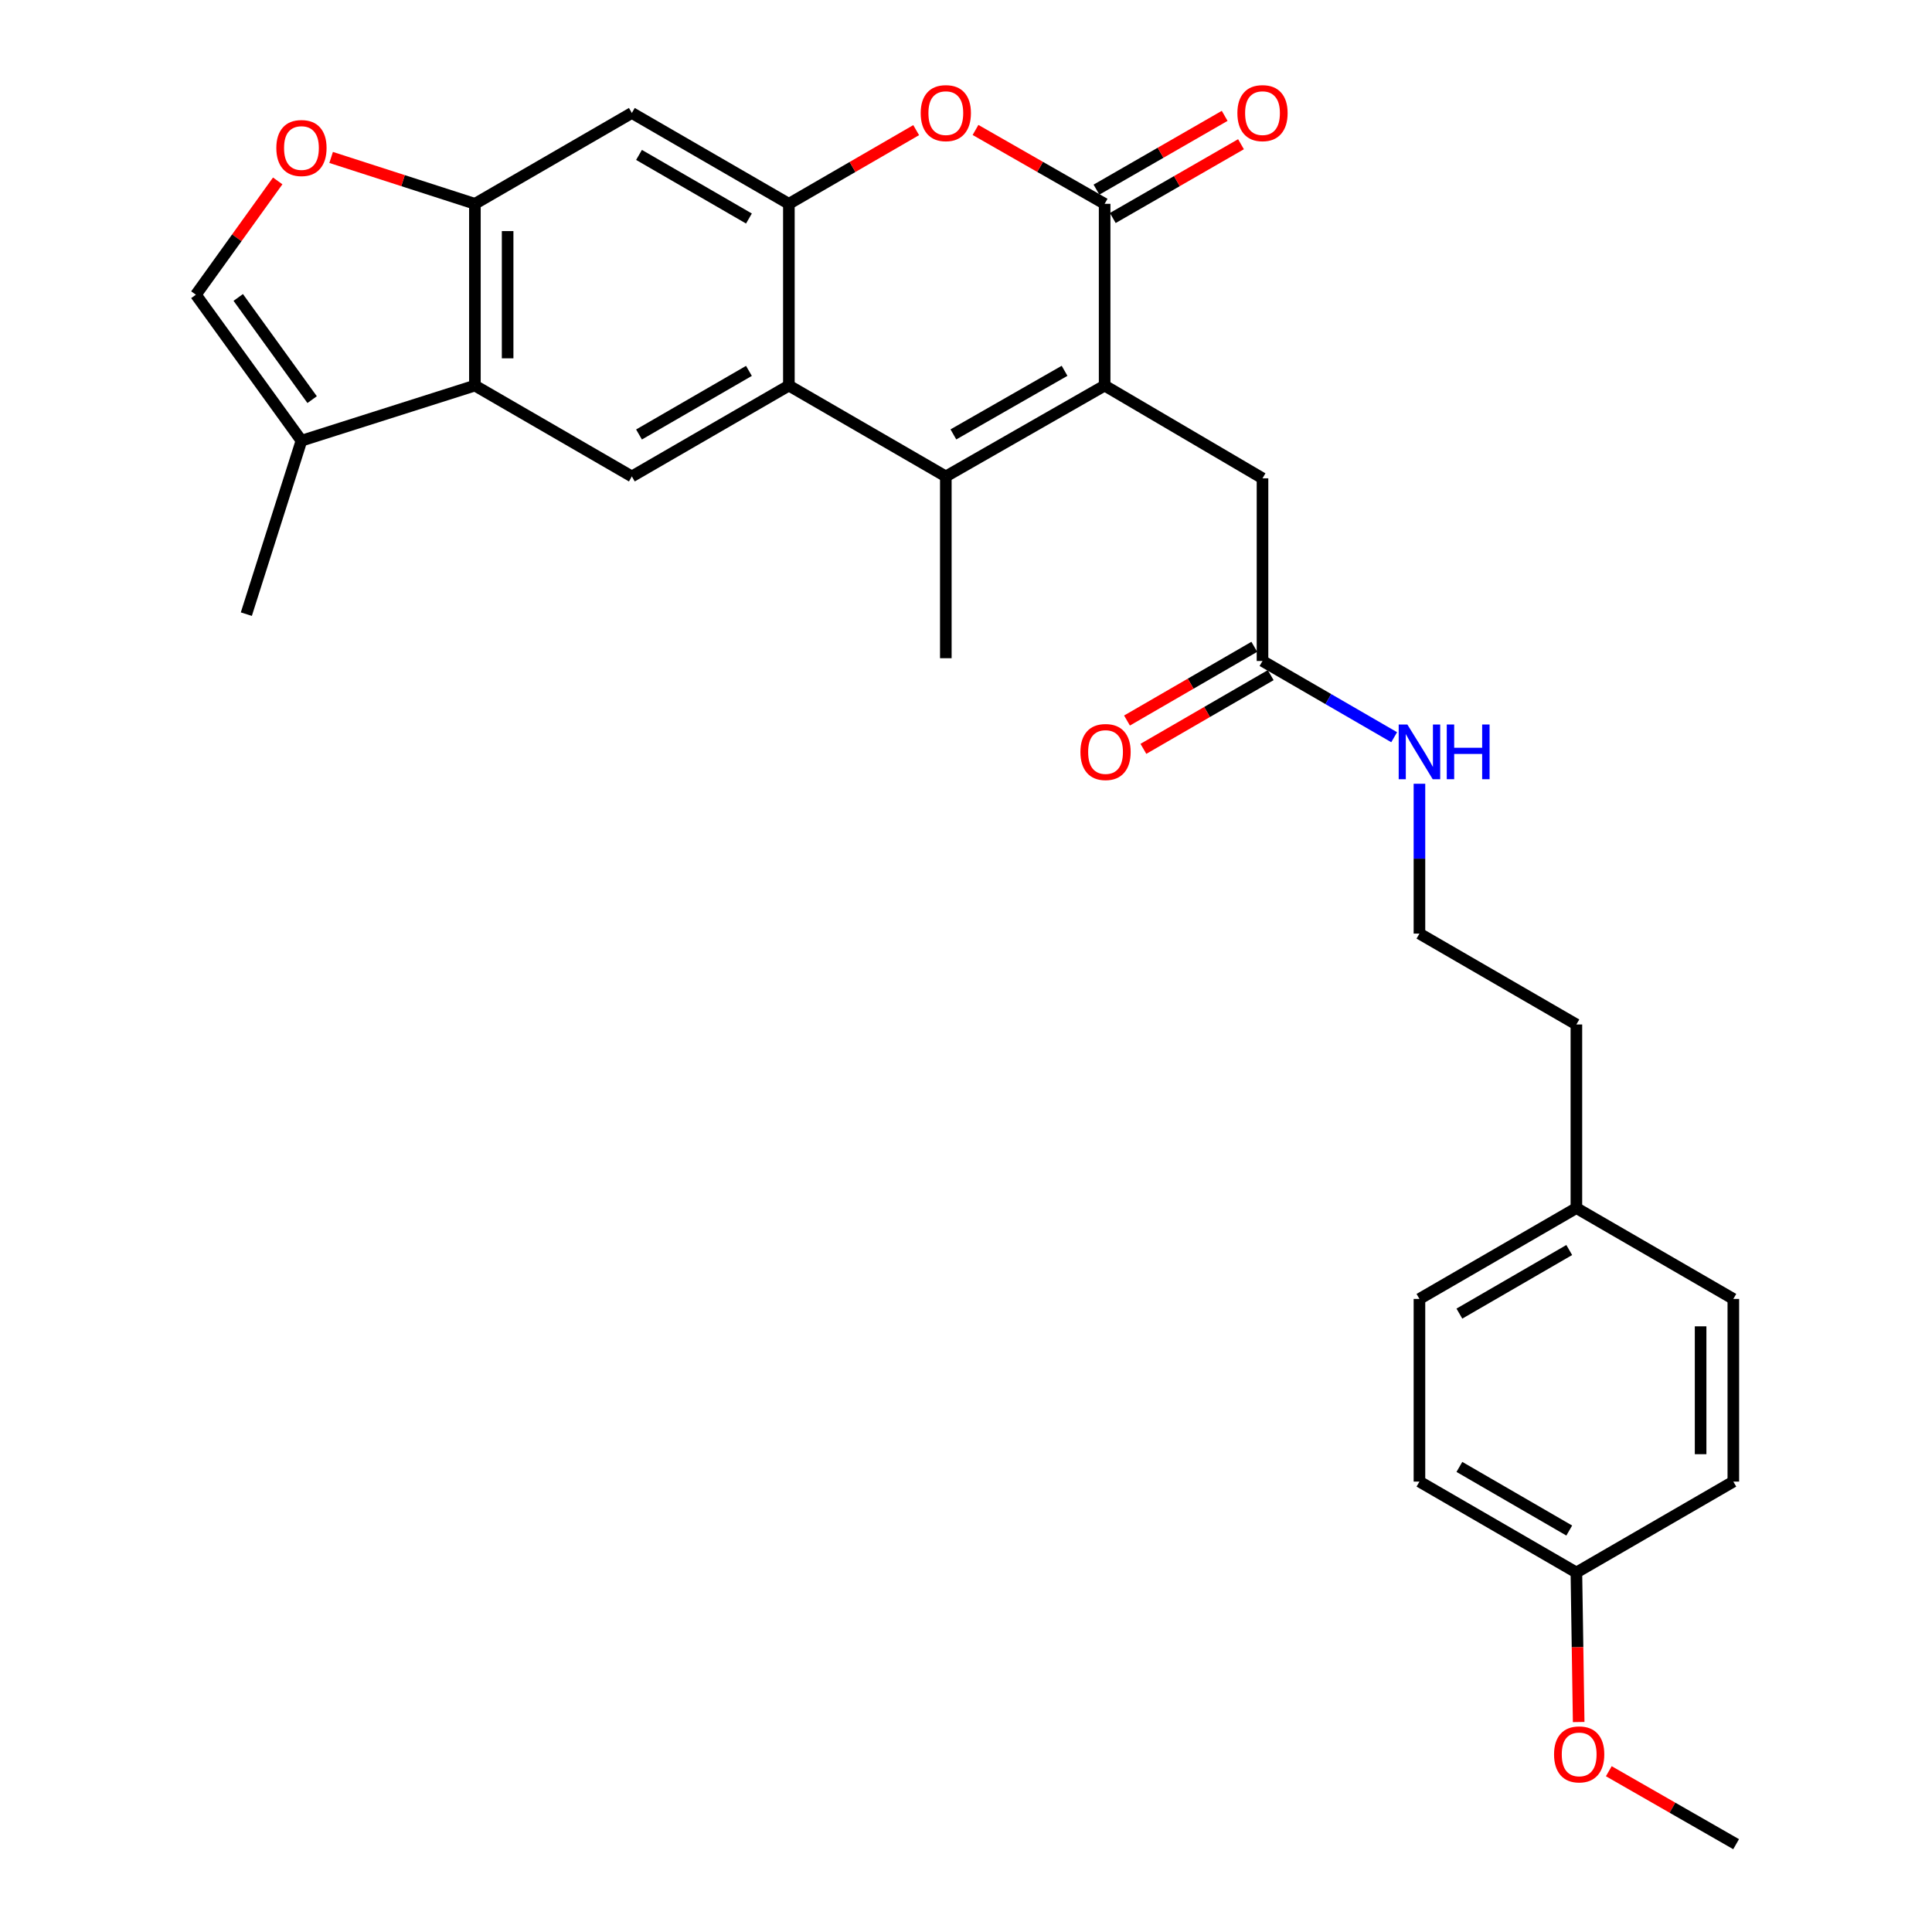 <?xml version='1.0' encoding='iso-8859-1'?>
<svg version='1.1' baseProfile='full'
              xmlns='http://www.w3.org/2000/svg'
                      xmlns:rdkit='http://www.rdkit.org/xml'
                      xmlns:xlink='http://www.w3.org/1999/xlink'
                  xml:space='preserve'
width='1000px' height='1000px' viewBox='0 0 1000 1000'>
<!-- END OF HEADER -->
<rect style='opacity:1.0;fill:#FFFFFF;stroke:none' width='1000' height='1000' x='0' y='0'> </rect>
<path class='bond-0' d='M 571.758,199.576 L 489.555,246.605' style='fill:none;fill-rule:evenodd;stroke:#000000;stroke-width:6px;stroke-linecap:butt;stroke-linejoin:miter;stroke-opacity:1' />
<path class='bond-0' d='M 551.016,191.929 L 493.475,224.85' style='fill:none;fill-rule:evenodd;stroke:#000000;stroke-width:6px;stroke-linecap:butt;stroke-linejoin:miter;stroke-opacity:1' />
<path class='bond-1' d='M 571.758,199.576 L 571.758,105.499' style='fill:none;fill-rule:evenodd;stroke:#000000;stroke-width:6px;stroke-linecap:butt;stroke-linejoin:miter;stroke-opacity:1' />
<path class='bond-12' d='M 571.758,199.576 L 653.47,247.575' style='fill:none;fill-rule:evenodd;stroke:#000000;stroke-width:6px;stroke-linecap:butt;stroke-linejoin:miter;stroke-opacity:1' />
<path class='bond-2' d='M 489.555,246.605 L 408.322,199.576' style='fill:none;fill-rule:evenodd;stroke:#000000;stroke-width:6px;stroke-linecap:butt;stroke-linejoin:miter;stroke-opacity:1' />
<path class='bond-17' d='M 489.555,246.605 L 489.555,340.692' style='fill:none;fill-rule:evenodd;stroke:#000000;stroke-width:6px;stroke-linecap:butt;stroke-linejoin:miter;stroke-opacity:1' />
<path class='bond-4' d='M 571.758,105.499 L 538.34,86.381' style='fill:none;fill-rule:evenodd;stroke:#000000;stroke-width:6px;stroke-linecap:butt;stroke-linejoin:miter;stroke-opacity:1' />
<path class='bond-4' d='M 538.34,86.381 L 504.923,67.262' style='fill:none;fill-rule:evenodd;stroke:#FF0000;stroke-width:6px;stroke-linecap:butt;stroke-linejoin:miter;stroke-opacity:1' />
<path class='bond-14' d='M 575.982,112.839 L 609.16,93.744' style='fill:none;fill-rule:evenodd;stroke:#000000;stroke-width:6px;stroke-linecap:butt;stroke-linejoin:miter;stroke-opacity:1' />
<path class='bond-14' d='M 609.16,93.744 L 642.338,74.648' style='fill:none;fill-rule:evenodd;stroke:#FF0000;stroke-width:6px;stroke-linecap:butt;stroke-linejoin:miter;stroke-opacity:1' />
<path class='bond-14' d='M 567.533,98.159 L 600.711,79.064' style='fill:none;fill-rule:evenodd;stroke:#000000;stroke-width:6px;stroke-linecap:butt;stroke-linejoin:miter;stroke-opacity:1' />
<path class='bond-14' d='M 600.711,79.064 L 633.889,59.969' style='fill:none;fill-rule:evenodd;stroke:#FF0000;stroke-width:6px;stroke-linecap:butt;stroke-linejoin:miter;stroke-opacity:1' />
<path class='bond-7' d='M 408.322,199.576 L 327.042,246.605' style='fill:none;fill-rule:evenodd;stroke:#000000;stroke-width:6px;stroke-linecap:butt;stroke-linejoin:miter;stroke-opacity:1' />
<path class='bond-7' d='M 387.648,191.971 L 330.752,224.891' style='fill:none;fill-rule:evenodd;stroke:#000000;stroke-width:6px;stroke-linecap:butt;stroke-linejoin:miter;stroke-opacity:1' />
<path class='bond-29' d='M 408.322,199.576 L 408.322,105.499' style='fill:none;fill-rule:evenodd;stroke:#000000;stroke-width:6px;stroke-linecap:butt;stroke-linejoin:miter;stroke-opacity:1' />
<path class='bond-3' d='M 408.322,105.499 L 441.266,86.427' style='fill:none;fill-rule:evenodd;stroke:#000000;stroke-width:6px;stroke-linecap:butt;stroke-linejoin:miter;stroke-opacity:1' />
<path class='bond-3' d='M 441.266,86.427 L 474.209,67.355' style='fill:none;fill-rule:evenodd;stroke:#FF0000;stroke-width:6px;stroke-linecap:butt;stroke-linejoin:miter;stroke-opacity:1' />
<path class='bond-8' d='M 408.322,105.499 L 327.042,58.47' style='fill:none;fill-rule:evenodd;stroke:#000000;stroke-width:6px;stroke-linecap:butt;stroke-linejoin:miter;stroke-opacity:1' />
<path class='bond-8' d='M 387.648,113.105 L 330.752,80.185' style='fill:none;fill-rule:evenodd;stroke:#000000;stroke-width:6px;stroke-linecap:butt;stroke-linejoin:miter;stroke-opacity:1' />
<path class='bond-5' d='M 245.809,199.576 L 327.042,246.605' style='fill:none;fill-rule:evenodd;stroke:#000000;stroke-width:6px;stroke-linecap:butt;stroke-linejoin:miter;stroke-opacity:1' />
<path class='bond-10' d='M 245.809,199.576 L 156.032,228.106' style='fill:none;fill-rule:evenodd;stroke:#000000;stroke-width:6px;stroke-linecap:butt;stroke-linejoin:miter;stroke-opacity:1' />
<path class='bond-30' d='M 245.809,199.576 L 245.809,105.499' style='fill:none;fill-rule:evenodd;stroke:#000000;stroke-width:6px;stroke-linecap:butt;stroke-linejoin:miter;stroke-opacity:1' />
<path class='bond-30' d='M 262.747,185.465 L 262.747,119.611' style='fill:none;fill-rule:evenodd;stroke:#000000;stroke-width:6px;stroke-linecap:butt;stroke-linejoin:miter;stroke-opacity:1' />
<path class='bond-6' d='M 245.809,105.499 L 327.042,58.47' style='fill:none;fill-rule:evenodd;stroke:#000000;stroke-width:6px;stroke-linecap:butt;stroke-linejoin:miter;stroke-opacity:1' />
<path class='bond-9' d='M 245.809,105.499 L 208.6,93.495' style='fill:none;fill-rule:evenodd;stroke:#000000;stroke-width:6px;stroke-linecap:butt;stroke-linejoin:miter;stroke-opacity:1' />
<path class='bond-9' d='M 208.6,93.495 L 171.391,81.491' style='fill:none;fill-rule:evenodd;stroke:#FF0000;stroke-width:6px;stroke-linecap:butt;stroke-linejoin:miter;stroke-opacity:1' />
<path class='bond-31' d='M 143.74,93.637 L 122.565,123.092' style='fill:none;fill-rule:evenodd;stroke:#FF0000;stroke-width:6px;stroke-linecap:butt;stroke-linejoin:miter;stroke-opacity:1' />
<path class='bond-31' d='M 122.565,123.092 L 101.391,152.547' style='fill:none;fill-rule:evenodd;stroke:#000000;stroke-width:6px;stroke-linecap:butt;stroke-linejoin:miter;stroke-opacity:1' />
<path class='bond-11' d='M 156.032,228.106 L 101.391,152.547' style='fill:none;fill-rule:evenodd;stroke:#000000;stroke-width:6px;stroke-linecap:butt;stroke-linejoin:miter;stroke-opacity:1' />
<path class='bond-11' d='M 161.561,206.847 L 123.312,153.956' style='fill:none;fill-rule:evenodd;stroke:#000000;stroke-width:6px;stroke-linecap:butt;stroke-linejoin:miter;stroke-opacity:1' />
<path class='bond-26' d='M 156.032,228.106 L 127.503,317.883' style='fill:none;fill-rule:evenodd;stroke:#000000;stroke-width:6px;stroke-linecap:butt;stroke-linejoin:miter;stroke-opacity:1' />
<path class='bond-13' d='M 653.47,247.575 L 653.47,342.122' style='fill:none;fill-rule:evenodd;stroke:#000000;stroke-width:6px;stroke-linecap:butt;stroke-linejoin:miter;stroke-opacity:1' />
<path class='bond-15' d='M 649.227,334.793 L 616.279,353.87' style='fill:none;fill-rule:evenodd;stroke:#000000;stroke-width:6px;stroke-linecap:butt;stroke-linejoin:miter;stroke-opacity:1' />
<path class='bond-15' d='M 616.279,353.87 L 583.332,372.946' style='fill:none;fill-rule:evenodd;stroke:#FF0000;stroke-width:6px;stroke-linecap:butt;stroke-linejoin:miter;stroke-opacity:1' />
<path class='bond-15' d='M 657.714,349.451 L 624.766,368.527' style='fill:none;fill-rule:evenodd;stroke:#000000;stroke-width:6px;stroke-linecap:butt;stroke-linejoin:miter;stroke-opacity:1' />
<path class='bond-15' d='M 624.766,368.527 L 591.818,387.604' style='fill:none;fill-rule:evenodd;stroke:#FF0000;stroke-width:6px;stroke-linecap:butt;stroke-linejoin:miter;stroke-opacity:1' />
<path class='bond-16' d='M 653.47,342.122 L 687.544,361.853' style='fill:none;fill-rule:evenodd;stroke:#000000;stroke-width:6px;stroke-linecap:butt;stroke-linejoin:miter;stroke-opacity:1' />
<path class='bond-16' d='M 687.544,361.853 L 721.617,381.583' style='fill:none;fill-rule:evenodd;stroke:#0000FF;stroke-width:6px;stroke-linecap:butt;stroke-linejoin:miter;stroke-opacity:1' />
<path class='bond-24' d='M 734.703,405.672 L 734.703,444.45' style='fill:none;fill-rule:evenodd;stroke:#0000FF;stroke-width:6px;stroke-linecap:butt;stroke-linejoin:miter;stroke-opacity:1' />
<path class='bond-24' d='M 734.703,444.45 L 734.703,483.228' style='fill:none;fill-rule:evenodd;stroke:#000000;stroke-width:6px;stroke-linecap:butt;stroke-linejoin:miter;stroke-opacity:1' />
<path class='bond-18' d='M 815.936,813.919 L 734.703,766.871' style='fill:none;fill-rule:evenodd;stroke:#000000;stroke-width:6px;stroke-linecap:butt;stroke-linejoin:miter;stroke-opacity:1' />
<path class='bond-18' d='M 812.24,792.205 L 755.377,759.272' style='fill:none;fill-rule:evenodd;stroke:#000000;stroke-width:6px;stroke-linecap:butt;stroke-linejoin:miter;stroke-opacity:1' />
<path class='bond-25' d='M 815.936,813.919 L 816.529,852.617' style='fill:none;fill-rule:evenodd;stroke:#000000;stroke-width:6px;stroke-linecap:butt;stroke-linejoin:miter;stroke-opacity:1' />
<path class='bond-25' d='M 816.529,852.617 L 817.121,891.315' style='fill:none;fill-rule:evenodd;stroke:#FF0000;stroke-width:6px;stroke-linecap:butt;stroke-linejoin:miter;stroke-opacity:1' />
<path class='bond-32' d='M 815.936,813.919 L 897.169,766.871' style='fill:none;fill-rule:evenodd;stroke:#000000;stroke-width:6px;stroke-linecap:butt;stroke-linejoin:miter;stroke-opacity:1' />
<path class='bond-19' d='M 815.936,625.294 L 815.936,530.267' style='fill:none;fill-rule:evenodd;stroke:#000000;stroke-width:6px;stroke-linecap:butt;stroke-linejoin:miter;stroke-opacity:1' />
<path class='bond-22' d='M 815.936,625.294 L 897.169,672.324' style='fill:none;fill-rule:evenodd;stroke:#000000;stroke-width:6px;stroke-linecap:butt;stroke-linejoin:miter;stroke-opacity:1' />
<path class='bond-23' d='M 815.936,625.294 L 734.703,672.324' style='fill:none;fill-rule:evenodd;stroke:#000000;stroke-width:6px;stroke-linecap:butt;stroke-linejoin:miter;stroke-opacity:1' />
<path class='bond-23' d='M 812.238,647.007 L 755.374,679.927' style='fill:none;fill-rule:evenodd;stroke:#000000;stroke-width:6px;stroke-linecap:butt;stroke-linejoin:miter;stroke-opacity:1' />
<path class='bond-20' d='M 897.169,766.871 L 897.169,672.324' style='fill:none;fill-rule:evenodd;stroke:#000000;stroke-width:6px;stroke-linecap:butt;stroke-linejoin:miter;stroke-opacity:1' />
<path class='bond-20' d='M 880.232,752.689 L 880.232,686.506' style='fill:none;fill-rule:evenodd;stroke:#000000;stroke-width:6px;stroke-linecap:butt;stroke-linejoin:miter;stroke-opacity:1' />
<path class='bond-21' d='M 734.703,766.871 L 734.703,672.324' style='fill:none;fill-rule:evenodd;stroke:#000000;stroke-width:6px;stroke-linecap:butt;stroke-linejoin:miter;stroke-opacity:1' />
<path class='bond-27' d='M 734.703,483.228 L 815.936,530.267' style='fill:none;fill-rule:evenodd;stroke:#000000;stroke-width:6px;stroke-linecap:butt;stroke-linejoin:miter;stroke-opacity:1' />
<path class='bond-28' d='M 832.717,916.779 L 865.663,935.662' style='fill:none;fill-rule:evenodd;stroke:#FF0000;stroke-width:6px;stroke-linecap:butt;stroke-linejoin:miter;stroke-opacity:1' />
<path class='bond-28' d='M 865.663,935.662 L 898.609,954.545' style='fill:none;fill-rule:evenodd;stroke:#000000;stroke-width:6px;stroke-linecap:butt;stroke-linejoin:miter;stroke-opacity:1' />
<path  class='atom-5' d='M 476.555 58.55
Q 476.555 51.75, 479.915 47.95
Q 483.275 44.15, 489.555 44.15
Q 495.835 44.15, 499.195 47.95
Q 502.555 51.75, 502.555 58.55
Q 502.555 65.43, 499.155 69.35
Q 495.755 73.23, 489.555 73.23
Q 483.315 73.23, 479.915 69.35
Q 476.555 65.47, 476.555 58.55
M 489.555 70.03
Q 493.875 70.03, 496.195 67.15
Q 498.555 64.23, 498.555 58.55
Q 498.555 52.99, 496.195 50.19
Q 493.875 47.35, 489.555 47.35
Q 485.235 47.35, 482.875 50.15
Q 480.555 52.95, 480.555 58.55
Q 480.555 64.27, 482.875 67.15
Q 485.235 70.03, 489.555 70.03
' fill='#FF0000'/>
<path  class='atom-10' d='M 143.032 76.617
Q 143.032 69.817, 146.392 66.016
Q 149.752 62.217, 156.032 62.217
Q 162.312 62.217, 165.672 66.016
Q 169.032 69.817, 169.032 76.617
Q 169.032 83.496, 165.632 87.416
Q 162.232 91.296, 156.032 91.296
Q 149.792 91.296, 146.392 87.416
Q 143.032 83.537, 143.032 76.617
M 156.032 88.097
Q 160.352 88.097, 162.672 85.216
Q 165.032 82.296, 165.032 76.617
Q 165.032 71.056, 162.672 68.257
Q 160.352 65.416, 156.032 65.416
Q 151.712 65.416, 149.352 68.216
Q 147.032 71.016, 147.032 76.617
Q 147.032 82.337, 149.352 85.216
Q 151.712 88.097, 156.032 88.097
' fill='#FF0000'/>
<path  class='atom-15' d='M 640.47 58.55
Q 640.47 51.75, 643.83 47.95
Q 647.19 44.15, 653.47 44.15
Q 659.75 44.15, 663.11 47.95
Q 666.47 51.75, 666.47 58.55
Q 666.47 65.43, 663.07 69.35
Q 659.67 73.23, 653.47 73.23
Q 647.23 73.23, 643.83 69.35
Q 640.47 65.47, 640.47 58.55
M 653.47 70.03
Q 657.79 70.03, 660.11 67.15
Q 662.47 64.23, 662.47 58.55
Q 662.47 52.99, 660.11 50.19
Q 657.79 47.35, 653.47 47.35
Q 649.15 47.35, 646.79 50.15
Q 644.47 52.95, 644.47 58.55
Q 644.47 64.27, 646.79 67.15
Q 649.15 70.03, 653.47 70.03
' fill='#FF0000'/>
<path  class='atom-16' d='M 559.228 389.241
Q 559.228 382.441, 562.588 378.641
Q 565.948 374.841, 572.228 374.841
Q 578.508 374.841, 581.868 378.641
Q 585.228 382.441, 585.228 389.241
Q 585.228 396.121, 581.828 400.041
Q 578.428 403.921, 572.228 403.921
Q 565.988 403.921, 562.588 400.041
Q 559.228 396.161, 559.228 389.241
M 572.228 400.721
Q 576.548 400.721, 578.868 397.841
Q 581.228 394.921, 581.228 389.241
Q 581.228 383.681, 578.868 380.881
Q 576.548 378.041, 572.228 378.041
Q 567.908 378.041, 565.548 380.841
Q 563.228 383.641, 563.228 389.241
Q 563.228 394.961, 565.548 397.841
Q 567.908 400.721, 572.228 400.721
' fill='#FF0000'/>
<path  class='atom-17' d='M 728.443 375.001
L 737.723 390.001
Q 738.643 391.481, 740.123 394.161
Q 741.603 396.841, 741.683 397.001
L 741.683 375.001
L 745.443 375.001
L 745.443 403.321
L 741.563 403.321
L 731.603 386.921
Q 730.443 385.001, 729.203 382.801
Q 728.003 380.601, 727.643 379.921
L 727.643 403.321
L 723.963 403.321
L 723.963 375.001
L 728.443 375.001
' fill='#0000FF'/>
<path  class='atom-17' d='M 748.843 375.001
L 752.683 375.001
L 752.683 387.041
L 767.163 387.041
L 767.163 375.001
L 771.003 375.001
L 771.003 403.321
L 767.163 403.321
L 767.163 390.241
L 752.683 390.241
L 752.683 403.321
L 748.843 403.321
L 748.843 375.001
' fill='#0000FF'/>
<path  class='atom-26' d='M 804.376 908.067
Q 804.376 901.267, 807.736 897.467
Q 811.096 893.667, 817.376 893.667
Q 823.656 893.667, 827.016 897.467
Q 830.376 901.267, 830.376 908.067
Q 830.376 914.947, 826.976 918.867
Q 823.576 922.747, 817.376 922.747
Q 811.136 922.747, 807.736 918.867
Q 804.376 914.987, 804.376 908.067
M 817.376 919.547
Q 821.696 919.547, 824.016 916.667
Q 826.376 913.747, 826.376 908.067
Q 826.376 902.507, 824.016 899.707
Q 821.696 896.867, 817.376 896.867
Q 813.056 896.867, 810.696 899.667
Q 808.376 902.467, 808.376 908.067
Q 808.376 913.787, 810.696 916.667
Q 813.056 919.547, 817.376 919.547
' fill='#FF0000'/>
</svg>
